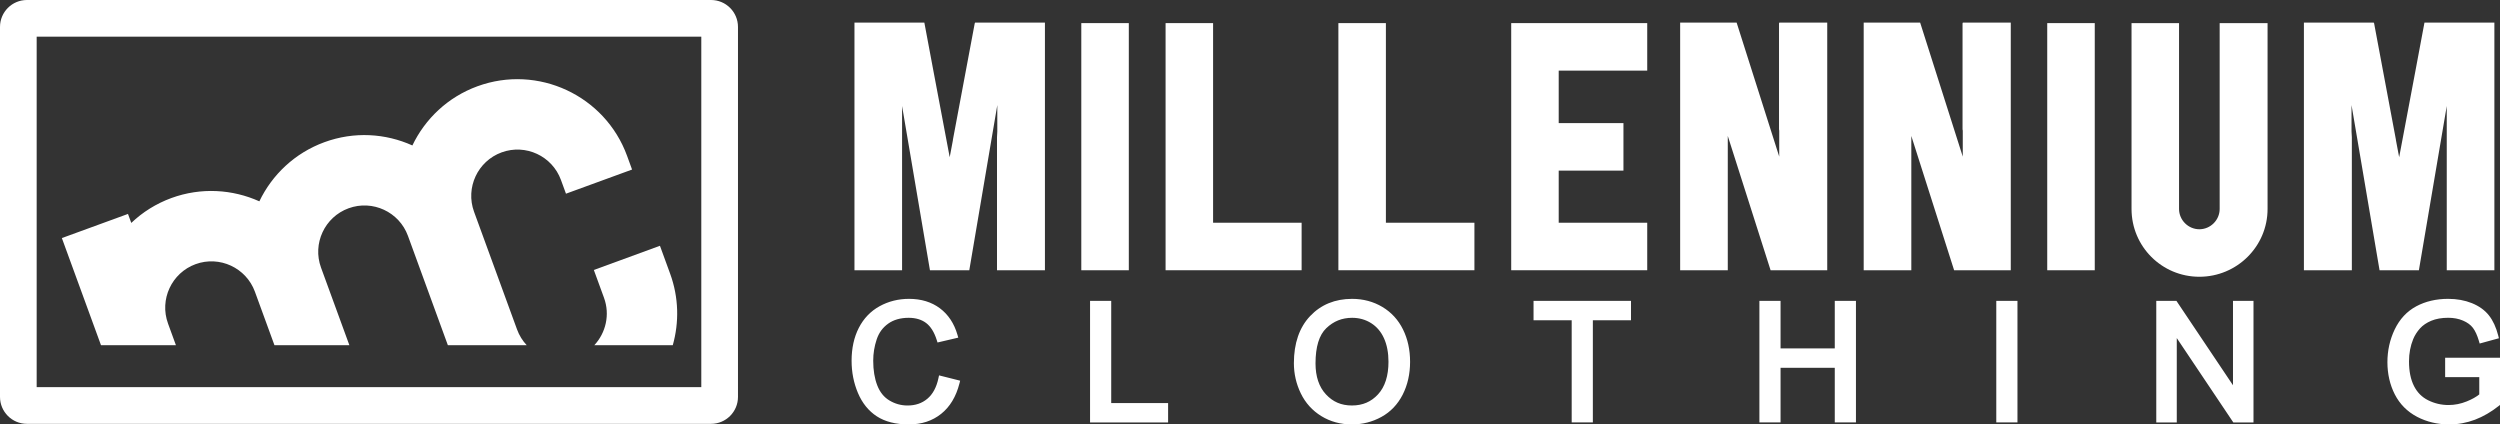 <svg viewBox="0 0 1656.04 281.15" xmlns="http://www.w3.org/2000/svg" data-name="Layer 2" id="Layer_2">
  <rect x="0" y="0" width="1656.04" height="281.15" fill="#333333" stroke="none"/>
  <defs>
    <style>
      .cls-1 {
        fill: #fff;
      }
    </style>
  </defs>
  <g data-name="Layer 13" id="Layer_13">
    <g>
      <g>
        <path d="M621.62,250.61c-1.29,5.99-3.75,10.54-7.33,13.53-3.59,3.01-7.89,4.47-13.14,4.47-4.28,0-8.31-1.12-11.98-3.33-3.65-2.2-6.28-5.46-8.04-9.96-1.8-4.61-2.7-10.12-2.7-16.38,0-4.82.77-9.57,2.3-14.11,1.47-4.41,3.96-7.82,7.6-10.43,3.59-2.57,8.16-3.88,13.59-3.88,4.65,0,8.53,1.16,11.54,3.43,3.03,2.29,5.4,6.07,7.03,11.23l.54,1.69,13.74-3.22-.56-1.94c-2.16-7.46-6.07-13.35-11.6-17.5-5.54-4.15-12.42-6.25-20.46-6.25-7.05,0-13.6,1.64-19.48,4.87-5.95,3.27-10.58,8.1-13.79,14.36-3.17,6.19-4.78,13.52-4.78,21.78,0,7.56,1.41,14.73,4.2,21.32,2.83,6.71,7.04,11.93,12.51,15.49,5.46,3.56,12.59,5.36,21.18,5.36s15.59-2.35,21.42-6.99c5.83-4.63,9.91-11.4,12.13-20.12l.47-1.86-13.98-3.52-.42,1.94ZM915.7,203.32c-5.95-3.55-12.71-5.35-20.07-5.35-11.28,0-20.63,3.84-27.79,11.41-7.13,7.53-10.75,18.03-10.75,31.2,0,7,1.54,13.72,4.57,19.98,3.07,6.34,7.65,11.41,13.6,15.07,5.95,3.66,12.79,5.52,20.31,5.52,6.93,0,13.49-1.68,19.49-4.97,6.05-3.32,10.79-8.29,14.09-14.74,3.25-6.38,4.91-13.69,4.91-21.74s-1.57-15.15-4.67-21.43c-3.12-6.36-7.73-11.39-13.69-14.95ZM912.88,261.17c-4.58,5-10.25,7.43-17.35,7.43s-12.6-2.41-17.21-7.37c-4.58-4.92-6.9-11.83-6.9-20.52,0-10.94,2.4-18.79,7.14-23.32,4.83-4.62,10.43-6.87,17.13-6.87,4.63,0,8.87,1.19,12.59,3.54,3.7,2.34,6.56,5.71,8.49,10,1.98,4.38,2.98,9.61,2.98,15.55,0,9.33-2.31,16.59-6.87,21.55ZM736.09,199.31h-14.02v80.52h51.7v-12.84h-37.68v-67.67ZM1322.37,279.82h14.03v-80.52h-14.03v80.52ZM1479.17,255.2c-5.84-8.72-37.46-55.89-37.46-55.89h-13.36v80.52h13.58v-55.89c5.84,8.72,37.46,55.89,37.46,55.89h13.36v-80.52h-13.58v55.89ZM1215.38,230.77h-35.91v-31.47h-14.02v80.52h14.02v-36.2h35.91v36.2h14.03v-80.52h-14.03v31.47ZM1015.85,212.14h25.26v67.68h14.02v-67.68h25.27v-12.84h-64.56v12.84ZM1619.7,236.98v12.85h22.61v11.43c-1.97,1.61-4.69,3.18-8.3,4.64-3.92,1.6-7.99,2.4-12.11,2.4-4.72,0-9.24-1.06-13.44-3.15-4.14-2.07-7.22-5.16-9.39-9.44-2.2-4.32-3.31-9.81-3.31-16.33,0-5.28.94-10.25,2.78-14.75,1.05-2.53,2.57-4.91,4.48-7.05,1.87-2.09,4.38-3.8,7.48-5.1,3.12-1.31,6.9-1.98,11.26-1.98,3.58,0,6.88.63,9.78,1.87,2.84,1.21,5.04,2.82,6.54,4.78,1.55,2.04,2.88,4.94,3.96,8.6l.53,1.81,12.74-3.5-.46-1.82c-1.38-5.42-3.45-9.89-6.14-13.31-2.74-3.47-6.54-6.2-11.3-8.13-4.69-1.88-9.98-2.84-15.73-2.84-7.9,0-15,1.66-21.11,4.94-6.19,3.32-10.98,8.47-14.26,15.28-3.22,6.71-4.85,14.02-4.85,21.74s1.65,15,4.9,21.35c3.3,6.43,8.25,11.41,14.73,14.82,6.39,3.36,13.59,5.06,21.38,5.06,5.75,0,11.46-1.05,16.96-3.12,5.44-2.06,10.8-5.17,15.92-9.24l.73-.58v-31.23h-36.34Z" class="cls-1"></path>
        <g>
          <path d="M716.27,15.31h31.47v163.71h-31.47V15.31Z" class="cls-1"></path>
          <path d="M772.1,15.31h31.47v132.23h58.64v31.47h-90.11V15.31Z" class="cls-1"></path>
          <path d="M886.57,15.31h31.47v132.23h58.64v31.47h-90.11V15.31Z" class="cls-1"></path>
          <path d="M1001.05,15.31h90.1v31.47h-58.64v34.77h42.89v31.47h-42.89v34.52h58.64v31.47h-90.1V15.31Z" class="cls-1"></path>
          <path d="M1356.12,15.31h31.48v163.71h-31.48V15.31Z" class="cls-1"></path>
          <path d="M1443.43,15.31v123.1c0,7.36,6.1,13.45,13.46,13.45s13.45-6.09,13.45-13.45V15.31h31.73v123.1c0,24.87-20.31,44.92-45.18,44.92s-44.93-20.05-44.93-44.92V15.31h31.47Z" class="cls-1"></path>
          <polygon points="645.88 14.95 645.81 15.31 645.71 15.31 631.24 92.47 631.21 92.94 629.1 104.15 618.52 48.11 618.52 48.12 612.3 14.95 566.01 14.95 566.01 179.02 597.55 179.02 597.55 70.22 616.01 179.02 642.07 179.02 642.14 178.6 642.62 175.76 660.63 69.59 660.63 87.06 660.43 90.95 660.43 179.02 692.18 179.02 692.18 14.95 645.88 14.95" class="cls-1"></polygon>
          <polygon points="1178.59 14.95 1178.59 15.31 1178.45 15.31 1178.45 85.61 1178.59 86.6 1178.59 103.75 1150.36 14.95 1112.96 14.95 1112.96 179.02 1144.51 179.02 1144.51 90.06 1172.87 179.02 1210.39 179.02 1210.39 14.95 1178.59 14.95" class="cls-1"></polygon>
          <polygon points="1300.17 14.95 1300.17 15.31 1300.02 15.31 1300.02 85.61 1300.17 86.61 1300.17 103.75 1271.93 14.95 1234.54 14.95 1234.54 179.02 1266.09 179.02 1266.09 90.06 1294.44 179.02 1331.97 179.02 1331.97 14.95 1300.17 14.95" class="cls-1"></polygon>
          <polygon points="1606.01 14.95 1599.95 47.31 1589.24 104.15 1587.11 92.88 1587.08 92.47 1572.62 15.31 1572.51 15.31 1572.44 14.95 1526.15 14.95 1526.15 179.02 1557.9 179.02 1557.9 90.95 1557.69 87.03 1557.69 69.59 1564.82 111.59 1575.92 177.03 1576.19 178.63 1576.25 179.02 1602.31 179.02 1620.77 70.23 1620.77 179.02 1652.32 179.02 1652.32 14.95 1606.01 14.95" class="cls-1"></polygon>
        </g>
      </g>
      <g>
        <path d="M17.83,0C7.99,0,0,7.99,0,17.84v245.07c0,9.85,7.99,17.85,17.83,17.85h453.18c9.85,0,17.84-8,17.84-17.85V17.84c0-9.85-7.99-17.84-17.84-17.84H17.83ZM464.55,24.28v232.18H24.29V24.28h440.26Z" class="cls-1"></path>
        <g>
          <path d="M111.3,214.3c-5.8-15.87,2.39-33.51,18.26-39.32,15.88-5.79,33.51,2.4,39.3,18.26l12.94,35.42h49.63l-18.78-51.4c-5.8-15.87,2.4-33.51,18.28-39.3,15.87-5.79,33.5,2.4,39.3,18.27l26.44,72.43h52.22c-2.72-2.92-4.93-6.42-6.38-10.4l-28.5-78.02c-5.79-15.88,2.4-33.51,18.28-39.31,15.89-5.79,33.49,2.4,39.29,18.26l3.33,9.11,43.78-15.99-3.31-9.09c-14.63-40.04-59.08-60.69-99.09-46.09-19.71,7.2-34.7,21.64-43.12,39.22-17.77-8.02-38.53-9.39-58.24-2.18-19.7,7.2-34.7,21.62-43.13,39.19-17.76-7.98-38.54-9.38-58.24-2.2-10.22,3.75-19.17,9.43-26.6,16.5l-2.18-5.96-43.8,15.99,25.92,70.96h49.63l-5.24-14.37Z" class="cls-1"></path>
          <path d="M443.89,181.25l-6.73-18.44-43.79,16.02,6.72,18.41c4.11,11.2,1.2,23.24-6.41,31.43h51.97c4.27-15.09,4.02-31.61-1.76-47.42Z" class="cls-1"></path>
        </g>
      </g>
    </g>
  </g>
</svg>